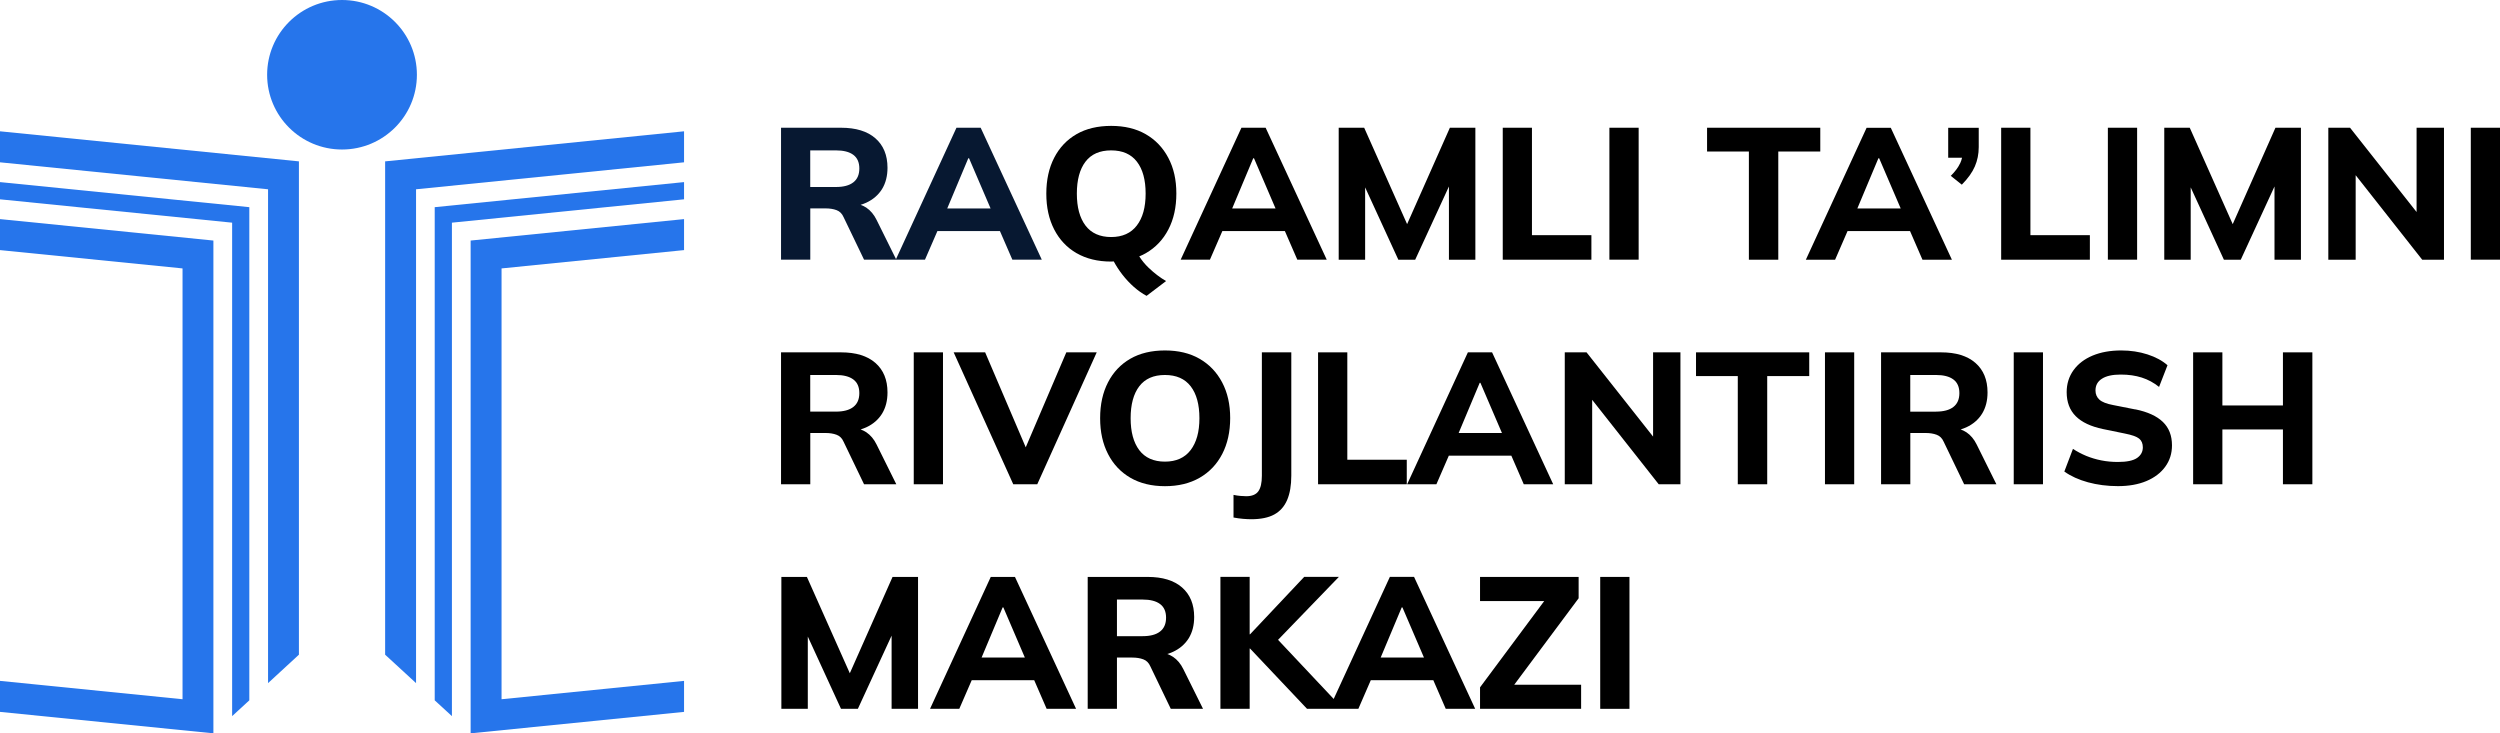 <svg xmlns="http://www.w3.org/2000/svg" width="150" height="44" viewBox="0 0 150 44" fill="none">
    <g clip-path="url(#clip0_3046_2846)">
        <path
            d="M48.614 12.504H49.537C49.786 12.504 50.003 12.538 50.194 12.609C50.386 12.681 50.526 12.82 50.617 13.032L51.843 15.58H55.499L56.245 13.862H59.995L60.741 15.58H62.507L58.84 7.664H57.388L53.761 15.546L52.598 13.2C52.441 12.877 52.235 12.632 51.978 12.458C51.869 12.387 51.755 12.332 51.638 12.29C51.755 12.253 51.869 12.21 51.978 12.161C52.389 11.97 52.704 11.696 52.924 11.342C53.141 10.986 53.25 10.56 53.25 10.067C53.25 9.311 53.007 8.72 52.524 8.298C52.041 7.875 51.352 7.664 50.46 7.664H46.862V15.58H48.617V12.504H48.614ZM58.097 9.496H58.143L59.435 12.507H56.834L58.097 9.496ZM48.614 9.023H50.154C50.612 9.023 50.96 9.111 51.2 9.291C51.441 9.471 51.56 9.744 51.56 10.11C51.56 10.475 51.441 10.755 51.2 10.94C50.96 11.128 50.612 11.22 50.154 11.22H48.614V9.02V9.023Z"
            fill="#071831ff" />
        <path
            d="M64.594 15.189C65.174 15.525 65.865 15.694 66.669 15.694C66.723 15.694 66.774 15.688 66.826 15.685C66.969 15.951 67.137 16.21 67.337 16.47C67.552 16.747 67.783 16.995 68.035 17.218C68.286 17.437 68.538 17.617 68.795 17.751L69.964 16.864C69.604 16.655 69.258 16.39 68.924 16.073C68.698 15.857 68.509 15.625 68.355 15.383C68.492 15.326 68.624 15.266 68.749 15.192C69.335 14.855 69.787 14.378 70.104 13.765C70.424 13.151 70.581 12.432 70.581 11.608C70.581 10.783 70.421 10.078 70.098 9.468C69.775 8.857 69.324 8.386 68.744 8.052C68.163 7.718 67.472 7.553 66.669 7.553C65.865 7.553 65.165 7.718 64.588 8.052C64.01 8.386 63.565 8.857 63.25 9.468C62.936 10.078 62.779 10.794 62.779 11.619C62.779 12.444 62.936 13.151 63.25 13.765C63.565 14.378 64.013 14.855 64.594 15.192V15.189ZM65.128 9.702C65.474 9.248 65.986 9.023 66.669 9.023C67.352 9.023 67.866 9.248 68.215 9.702C68.564 10.155 68.738 10.792 68.738 11.616C68.738 12.441 68.561 13.072 68.209 13.531C67.858 13.99 67.343 14.222 66.669 14.222C65.994 14.222 65.474 13.99 65.128 13.531C64.782 13.072 64.611 12.432 64.611 11.616C64.611 10.8 64.782 10.155 65.128 9.702Z"
            fill="#000" />
        <path
            d="M73.342 13.862H77.092L77.838 15.58H79.604L75.938 7.664H74.486L70.841 15.58H72.596L73.342 13.862ZM75.194 9.496H75.24L76.532 12.507H73.931L75.194 9.496Z"
            fill="#000" />
        <path
            d="M81.908 11.242L83.9 15.583H84.912L86.936 11.188V15.583H88.522V7.664H86.993L84.426 13.448L81.851 7.664H80.322V15.583H81.908V11.242Z"
            fill="#000" />
        <path d="M95.484 14.11H91.917V7.664H90.165V15.583H95.484V14.11Z" fill="#000" />
        <path d="M98.319 7.664H96.564V15.58H98.319V7.664Z" fill="#000" />
        <path d="M104.933 15.583H106.697V9.091H109.217V7.664H102.424V9.091H104.933V15.583Z"
            fill="#000" />
        <path
            d="M110.106 15.583L110.852 13.865H114.602L115.348 15.583H117.114L113.447 7.667H111.996L108.351 15.583H110.106ZM112.704 9.496H112.75L114.042 12.507H111.441L112.704 9.496Z"
            fill="#000" />
        <path
            d="M117.603 9.804C117.495 10.041 117.309 10.29 117.046 10.552L117.709 11.08C118.078 10.706 118.338 10.341 118.492 9.984C118.646 9.628 118.724 9.242 118.724 8.823V7.667H116.892V9.465H117.723C117.698 9.582 117.657 9.696 117.606 9.807L117.603 9.804Z"
            fill="#000" />
        <path d="M125.392 14.11H121.825V7.664H120.07V15.583H125.392V14.11Z" fill="#000" />
        <path d="M128.227 7.664H126.472V15.58H128.227V7.664Z" fill="#000" />
        <path
            d="M133.434 15.583H134.446L136.47 11.188V15.583H138.056V7.664H136.527L133.963 13.448L131.385 7.664H129.856V15.583H131.442V11.242L133.434 15.583Z"
            fill="#000" />
        <path
            d="M144.995 12.721L141.003 7.664H139.699V15.583H141.34V10.512L145.333 15.583H146.639V7.664H144.995V12.721Z"
            fill="#000" />
        <path d="M150.003 7.664H148.248V15.58H150.003V7.664Z" fill="#000" />
        <path
            d="M48.614 25.98H49.537C49.786 25.98 50.003 26.015 50.194 26.086C50.386 26.157 50.526 26.297 50.617 26.508L51.843 29.056H53.778L52.598 26.677C52.441 26.354 52.235 26.109 51.978 25.935C51.869 25.864 51.755 25.809 51.638 25.767C51.755 25.729 51.869 25.687 51.978 25.638C52.389 25.447 52.704 25.173 52.924 24.819C53.141 24.462 53.25 24.04 53.25 23.544C53.25 22.788 53.007 22.197 52.524 21.775C52.041 21.352 51.352 21.141 50.46 21.141H46.862V29.056H48.617V25.98H48.614ZM48.614 22.499H50.154C50.612 22.499 50.96 22.588 51.2 22.768C51.441 22.947 51.56 23.221 51.56 23.587C51.56 23.952 51.441 24.231 51.2 24.417C50.96 24.605 50.612 24.697 50.154 24.697H48.614V22.497V22.499Z"
            fill="#000" />
        <path d="M56.579 21.141H54.825V29.056H56.579V21.141Z" fill="#000" />
        <path
            d="M61.544 26.839L59.109 21.141H57.22L60.795 29.056H62.236L65.803 21.141H63.979L61.544 26.839Z"
            fill="#000" />
        <path
            d="M73.811 25.082C73.811 24.265 73.651 23.552 73.328 22.942C73.005 22.331 72.553 21.86 71.973 21.526C71.393 21.192 70.701 21.027 69.898 21.027C69.095 21.027 68.395 21.192 67.817 21.526C67.24 21.86 66.794 22.331 66.48 22.942C66.165 23.552 66.008 24.268 66.008 25.093C66.008 25.918 66.165 26.625 66.48 27.239C66.794 27.852 67.243 28.329 67.823 28.666C68.403 29.002 69.095 29.171 69.898 29.171C70.701 29.171 71.393 29.002 71.979 28.666C72.565 28.329 73.016 27.852 73.334 27.239C73.651 26.625 73.811 25.906 73.811 25.082ZM71.436 27.008C71.084 27.467 70.57 27.698 69.895 27.698C69.221 27.698 68.701 27.467 68.355 27.008C68.009 26.548 67.838 25.909 67.838 25.093C67.838 24.277 68.009 23.632 68.355 23.178C68.701 22.725 69.212 22.499 69.895 22.499C70.579 22.499 71.093 22.725 71.442 23.178C71.79 23.632 71.965 24.268 71.965 25.093C71.965 25.918 71.787 26.548 71.436 27.008Z"
            fill="#000" />
        <path
            d="M75.497 29.482C75.354 29.676 75.114 29.773 74.777 29.773C74.686 29.773 74.574 29.767 74.434 29.756C74.294 29.744 74.154 29.724 74.011 29.693V31.051C74.205 31.088 74.397 31.114 74.586 31.131C74.774 31.145 74.934 31.154 75.069 31.154C75.646 31.154 76.109 31.06 76.458 30.868C76.806 30.677 77.064 30.386 77.229 29.998C77.395 29.61 77.478 29.122 77.478 28.537V21.138H75.712V28.549C75.712 28.977 75.64 29.285 75.497 29.482Z"
            fill="#000" />
        <path d="M79.084 21.141V29.056H84.406V27.584H80.839V21.141H79.084Z" fill="#000" />
        <path
            d="M84.429 29.056H86.184L86.93 27.339H90.68L91.426 29.056H93.192L89.525 21.141H88.073L84.429 29.056ZM88.825 22.97L90.117 25.98H87.519L88.782 22.97H88.828H88.825Z"
            fill="#000" />
        <path
            d="M99.185 26.195L95.193 21.141H93.886V29.056H95.53V23.989L99.523 29.056H100.826V21.141H99.185V26.195Z"
            fill="#000" />
        <path d="M101.761 22.565H104.267V29.056H106.033V22.565H108.554V21.141H101.761V22.565Z"
            fill="#000" />
        <path d="M111.252 21.141H109.498V29.056H111.252V21.141Z" fill="#000" />
        <path
            d="M117.98 25.935C117.872 25.864 117.758 25.809 117.64 25.767C117.758 25.729 117.872 25.687 117.98 25.638C118.392 25.447 118.706 25.173 118.926 24.819C119.144 24.462 119.252 24.04 119.252 23.544C119.252 22.788 119.009 22.197 118.526 21.775C118.043 21.352 117.355 21.141 116.463 21.141H112.864V29.056H114.619V25.98H115.542C115.791 25.98 116.008 26.015 116.2 26.086C116.391 26.157 116.531 26.297 116.623 26.508L117.849 29.056H119.784L118.604 26.677C118.446 26.354 118.241 26.109 117.983 25.935H117.98ZM116.157 24.699H114.616V22.499H116.157C116.614 22.499 116.963 22.588 117.203 22.768C117.443 22.947 117.563 23.221 117.563 23.587C117.563 23.952 117.443 24.231 117.203 24.417C116.963 24.605 116.614 24.697 116.157 24.697V24.699Z"
            fill="#000" />
        <path d="M122.579 21.141H120.824V29.056H122.579V21.141Z" fill="#000" />
        <path
            d="M128.112 24.565L126.798 24.305C126.4 24.231 126.123 24.123 125.966 23.98C125.809 23.837 125.729 23.655 125.729 23.429C125.729 23.121 125.857 22.887 126.118 22.722C126.375 22.556 126.749 22.474 127.238 22.474C127.727 22.474 128.124 22.534 128.504 22.653C128.881 22.773 129.23 22.962 129.544 23.215L130.05 21.914C129.736 21.637 129.333 21.421 128.847 21.264C128.358 21.107 127.835 21.027 127.272 21.027C126.621 21.027 126.049 21.13 125.557 21.335C125.066 21.541 124.683 21.834 124.411 22.211C124.14 22.588 124 23.03 124 23.529C124 24.128 124.183 24.611 124.546 24.973C124.909 25.335 125.454 25.592 126.183 25.744L127.489 26.012C127.91 26.095 128.195 26.194 128.344 26.314C128.495 26.434 128.57 26.611 128.57 26.842C128.57 27.105 128.455 27.316 128.227 27.476C127.998 27.635 127.615 27.718 127.075 27.718C126.729 27.718 126.398 27.687 126.08 27.624C125.76 27.561 125.463 27.47 125.18 27.356C124.9 27.239 124.631 27.099 124.377 26.933L123.86 28.292C124.248 28.569 124.723 28.785 125.277 28.937C125.832 29.088 126.432 29.168 127.078 29.168C127.724 29.168 128.298 29.068 128.781 28.865C129.264 28.663 129.642 28.377 129.913 28.006C130.185 27.635 130.319 27.207 130.319 26.72C130.319 26.134 130.136 25.666 129.773 25.316C129.41 24.965 128.861 24.713 128.127 24.562L128.112 24.565Z"
            fill="#000" />
        <path
            d="M136.976 24.328H133.343V21.141H131.588V29.056H133.343V25.767H136.976V29.056H138.742V21.141H136.976V24.328Z"
            fill="#000" />
        <path
            d="M50.989 40.396L48.414 34.615H46.882V42.53H48.468V38.193L50.46 42.53H51.472L53.496 38.139V42.53H55.082V34.615H53.553L50.989 40.396Z"
            fill="#000" />
        <path
            d="M59.446 34.615L55.802 42.53H57.557L58.303 40.813H62.053L62.799 42.53H64.565L60.898 34.615H59.446ZM60.155 36.444H60.201L61.492 39.454H58.895L60.158 36.444H60.155Z"
            fill="#000" />
        <path
            d="M70.378 39.409C70.27 39.337 70.156 39.283 70.038 39.24C70.156 39.203 70.27 39.16 70.378 39.112C70.79 38.921 71.104 38.647 71.325 38.293C71.542 37.936 71.65 37.514 71.65 37.018C71.65 36.261 71.407 35.671 70.924 35.248C70.441 34.826 69.752 34.615 68.861 34.615H65.262V42.53H67.017V39.454H67.94C68.189 39.454 68.406 39.489 68.598 39.56C68.789 39.631 68.929 39.771 69.021 39.982L70.247 42.53H72.182L71.001 40.151C70.844 39.828 70.638 39.583 70.381 39.409H70.378ZM68.558 38.173H67.017V35.973H68.558C69.015 35.973 69.364 36.062 69.604 36.242C69.844 36.421 69.964 36.695 69.964 37.06C69.964 37.426 69.844 37.705 69.604 37.891C69.364 38.079 69.015 38.17 68.558 38.17V38.173Z"
            fill="#000" />
        <path
            d="M83.391 34.615L80.022 41.937L76.683 38.39L80.333 34.612H78.252L75.003 38.059H74.98V34.612H73.225V42.528H74.98V38.912H75.003L78.421 42.528H81.502L82.248 40.81H85.998L86.744 42.528H88.51L84.843 34.612H83.391V34.615ZM84.1 36.444H84.146L85.438 39.454H82.84L84.103 36.444H84.1Z"
            fill="#000" />
        <path
            d="M94.718 35.896V34.615H88.802V36.065H92.652L88.802 41.241V42.53H94.867V41.084H90.854L94.718 35.896Z"
            fill="#000" />
        <path d="M97.768 34.615H96.013V42.53H97.768V34.615Z" fill="#000" />
        <path
            d="M20.521 8.971C23.003 8.971 25.014 6.963 25.014 4.486C25.014 2.008 23.003 0 20.521 0C18.04 0 16.028 2.008 16.028 4.486C16.028 6.963 18.04 8.971 20.521 8.971Z"
            fill="#2675EB" />
        <path
            d="M41.043 7.878L23.108 9.682V39.281L24.963 40.987V11.357L41.043 9.739V7.878Z"
            fill="#2675EB" />
        <path
            d="M41.043 10.926L26.083 12.43V42.02L27.115 42.967V13.36L41.043 11.959V10.926Z"
            fill="#2675EB" />
        <path
            d="M41.043 40.853L30.093 41.954V16.105L41.043 15.006V13.146L28.238 14.433V44L41.043 42.713V40.853Z"
            fill="#2675EB" />
        <path d="M0 7.878L17.935 9.682V39.281L16.083 40.987V11.357L0 9.739V7.878Z"
            fill="#2675EB" />
        <path d="M0 10.926L14.959 12.43V42.02L13.928 42.967V13.36L0 11.959V10.926Z"
            fill="#2675EB" />
        <path
            d="M0 40.853L10.952 41.954V16.105L0 15.006V13.146L12.804 14.433V44L0 42.713V40.853Z"
            fill="#2675EB" />
    </g>
    <defs>
        <clipPath id="clip0_3046_2846">
            <rect width="150" height="44" fill="#000" />
        </clipPath>
    </defs>
</svg>